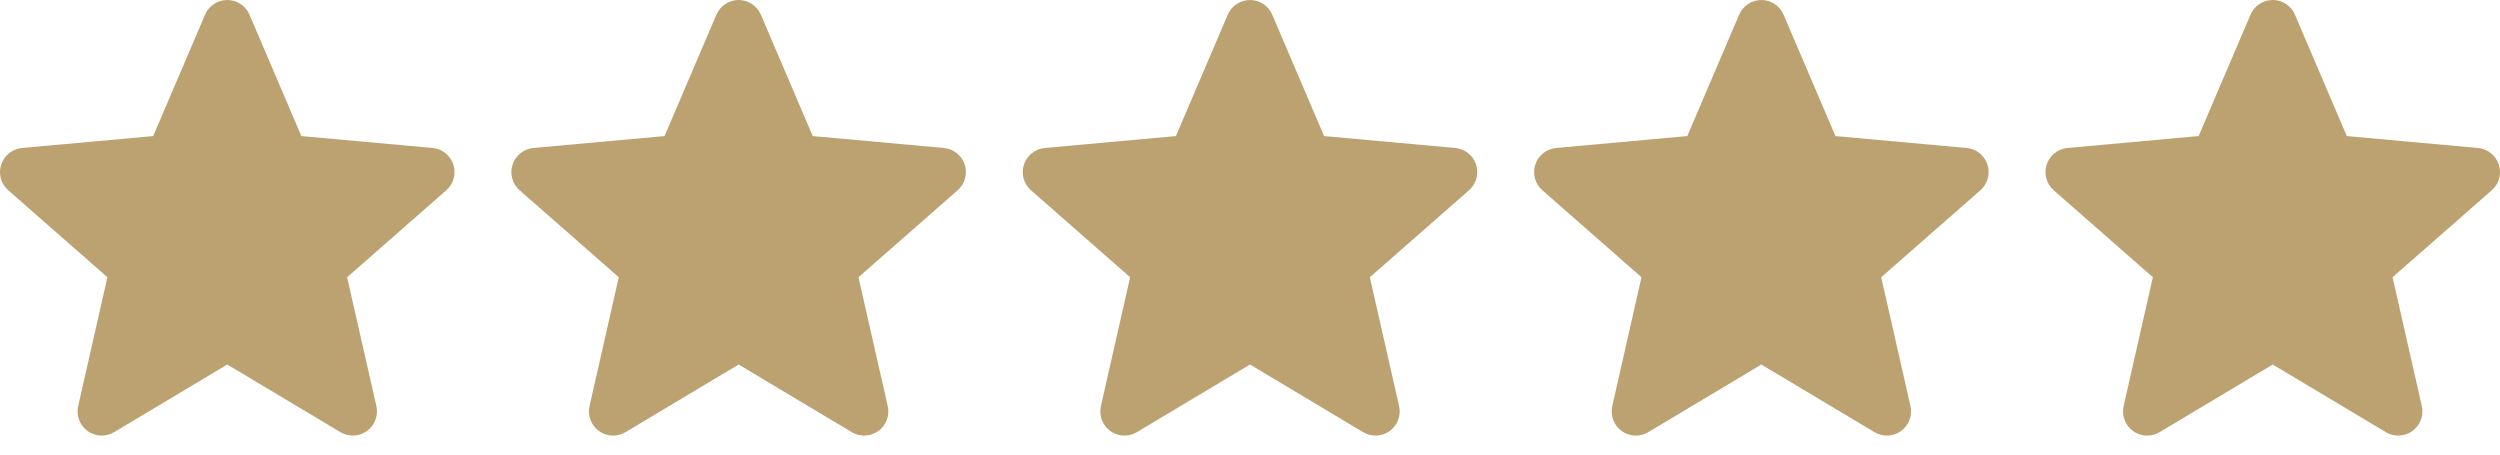 <svg width="88" height="16" viewBox="0 0 88 16" fill="none" xmlns="http://www.w3.org/2000/svg">
<path d="M15.958 5.794C15.907 5.636 15.81 5.496 15.68 5.392C15.55 5.288 15.392 5.224 15.226 5.209L10.608 4.79L8.782 0.516C8.716 0.363 8.607 0.232 8.468 0.141C8.329 0.049 8.167 1.94918e-05 8 0C7.833 1.75615e-05 7.67 0.049 7.531 0.141C7.392 0.233 7.283 0.363 7.218 0.517L5.392 4.79L0.773 5.209C0.608 5.225 0.45 5.288 0.32 5.392C0.19 5.496 0.093 5.636 0.042 5.794C-0.01 5.953 -0.014 6.123 0.03 6.283C0.075 6.444 0.165 6.588 0.291 6.698L3.781 9.759L2.752 14.293C2.715 14.456 2.726 14.626 2.785 14.782C2.844 14.938 2.947 15.073 3.083 15.171C3.227 15.276 3.402 15.333 3.581 15.333C3.734 15.333 3.885 15.291 4.017 15.212L8 12.831L11.982 15.212C12.125 15.297 12.289 15.339 12.456 15.332C12.622 15.325 12.782 15.269 12.917 15.171C13.052 15.073 13.155 14.938 13.214 14.782C13.273 14.626 13.285 14.456 13.248 14.293L12.218 9.759L15.709 6.698C15.835 6.589 15.925 6.444 15.969 6.284C16.014 6.123 16.01 5.953 15.958 5.794L15.958 5.794Z" fill="#BCA270"/>
<path d="M33.958 5.794C33.907 5.636 33.81 5.496 33.68 5.392C33.55 5.288 33.392 5.224 33.226 5.209L28.608 4.79L26.782 0.516C26.716 0.363 26.607 0.232 26.468 0.141C26.329 0.049 26.167 1.94918e-05 26 0C25.833 1.75615e-05 25.67 0.049 25.531 0.141C25.392 0.233 25.283 0.363 25.218 0.517L23.392 4.79L18.773 5.209C18.608 5.225 18.45 5.288 18.32 5.392C18.19 5.496 18.093 5.636 18.042 5.794C17.99 5.953 17.986 6.123 18.03 6.283C18.075 6.444 18.165 6.588 18.291 6.698L21.781 9.759L20.752 14.293C20.715 14.456 20.726 14.626 20.785 14.782C20.844 14.938 20.947 15.073 21.083 15.171C21.227 15.276 21.402 15.333 21.581 15.333C21.734 15.333 21.885 15.291 22.017 15.212L26 12.831L29.982 15.212C30.125 15.297 30.289 15.339 30.456 15.332C30.622 15.325 30.782 15.269 30.917 15.171C31.052 15.073 31.155 14.938 31.214 14.782C31.273 14.626 31.285 14.456 31.248 14.293L30.218 9.759L33.709 6.698C33.834 6.589 33.925 6.444 33.969 6.284C34.014 6.123 34.01 5.953 33.958 5.794L33.958 5.794Z" fill="#BCA270"/>
<path d="M51.958 5.794C51.907 5.636 51.81 5.496 51.68 5.392C51.55 5.288 51.392 5.224 51.226 5.209L46.608 4.79L44.782 0.516C44.717 0.363 44.607 0.232 44.468 0.141C44.329 0.049 44.167 1.94918e-05 44 0C43.833 1.75615e-05 43.67 0.049 43.531 0.141C43.392 0.233 43.283 0.363 43.218 0.517L41.392 4.79L36.773 5.209C36.608 5.225 36.45 5.288 36.32 5.392C36.19 5.496 36.093 5.636 36.042 5.794C35.99 5.953 35.986 6.123 36.031 6.283C36.075 6.444 36.165 6.588 36.291 6.698L39.781 9.759L38.752 14.293C38.715 14.456 38.726 14.626 38.785 14.782C38.844 14.938 38.947 15.073 39.083 15.171C39.227 15.276 39.402 15.333 39.581 15.333C39.734 15.333 39.885 15.291 40.017 15.212L44 12.831L47.982 15.212C48.125 15.297 48.289 15.339 48.456 15.332C48.622 15.325 48.782 15.269 48.917 15.171C49.052 15.073 49.155 14.938 49.214 14.782C49.273 14.626 49.285 14.456 49.248 14.293L48.218 9.759L51.709 6.698C51.834 6.589 51.925 6.444 51.969 6.284C52.014 6.123 52.01 5.953 51.958 5.794L51.958 5.794Z" fill="#BCA270"/>
<path d="M69.958 5.794C69.907 5.636 69.81 5.496 69.68 5.392C69.55 5.288 69.392 5.224 69.226 5.209L64.608 4.79L62.782 0.516C62.717 0.363 62.607 0.232 62.468 0.141C62.329 0.049 62.167 1.94918e-05 62 0C61.833 1.75615e-05 61.67 0.049 61.531 0.141C61.392 0.233 61.283 0.363 61.218 0.517L59.392 4.79L54.773 5.209C54.608 5.225 54.45 5.288 54.32 5.392C54.19 5.496 54.093 5.636 54.042 5.794C53.99 5.953 53.986 6.123 54.031 6.283C54.075 6.444 54.165 6.588 54.291 6.698L57.781 9.759L56.752 14.293C56.715 14.456 56.726 14.626 56.785 14.782C56.844 14.938 56.947 15.073 57.083 15.171C57.227 15.276 57.402 15.333 57.581 15.333C57.734 15.333 57.885 15.291 58.017 15.212L62 12.831L65.982 15.212C66.125 15.297 66.289 15.339 66.456 15.332C66.622 15.325 66.782 15.269 66.917 15.171C67.052 15.073 67.155 14.938 67.214 14.782C67.273 14.626 67.285 14.456 67.248 14.293L66.218 9.759L69.709 6.698C69.835 6.589 69.925 6.444 69.969 6.284C70.014 6.123 70.01 5.953 69.958 5.794L69.958 5.794Z" fill="#BCA270"/>
<path d="M87.958 5.794C87.907 5.636 87.81 5.496 87.68 5.392C87.55 5.288 87.392 5.224 87.226 5.209L82.608 4.79L80.782 0.516C80.716 0.363 80.607 0.232 80.468 0.141C80.329 0.049 80.167 1.94918e-05 80 0C79.833 1.75615e-05 79.67 0.049 79.531 0.141C79.392 0.233 79.283 0.363 79.218 0.517L77.392 4.79L72.773 5.209C72.608 5.225 72.45 5.288 72.32 5.392C72.19 5.496 72.093 5.636 72.042 5.794C71.99 5.953 71.986 6.123 72.031 6.283C72.075 6.444 72.165 6.588 72.291 6.698L75.781 9.759L74.752 14.293C74.715 14.456 74.726 14.626 74.785 14.782C74.844 14.938 74.947 15.073 75.083 15.171C75.227 15.276 75.402 15.333 75.581 15.333C75.734 15.333 75.885 15.291 76.017 15.212L80 12.831L83.982 15.212C84.125 15.297 84.289 15.339 84.456 15.332C84.622 15.325 84.782 15.269 84.917 15.171C85.052 15.073 85.155 14.938 85.214 14.782C85.273 14.626 85.285 14.456 85.248 14.293L84.218 9.759L87.709 6.698C87.835 6.589 87.925 6.444 87.969 6.284C88.014 6.123 88.01 5.953 87.958 5.794L87.958 5.794Z" fill="#BCA270"/>
</svg>
